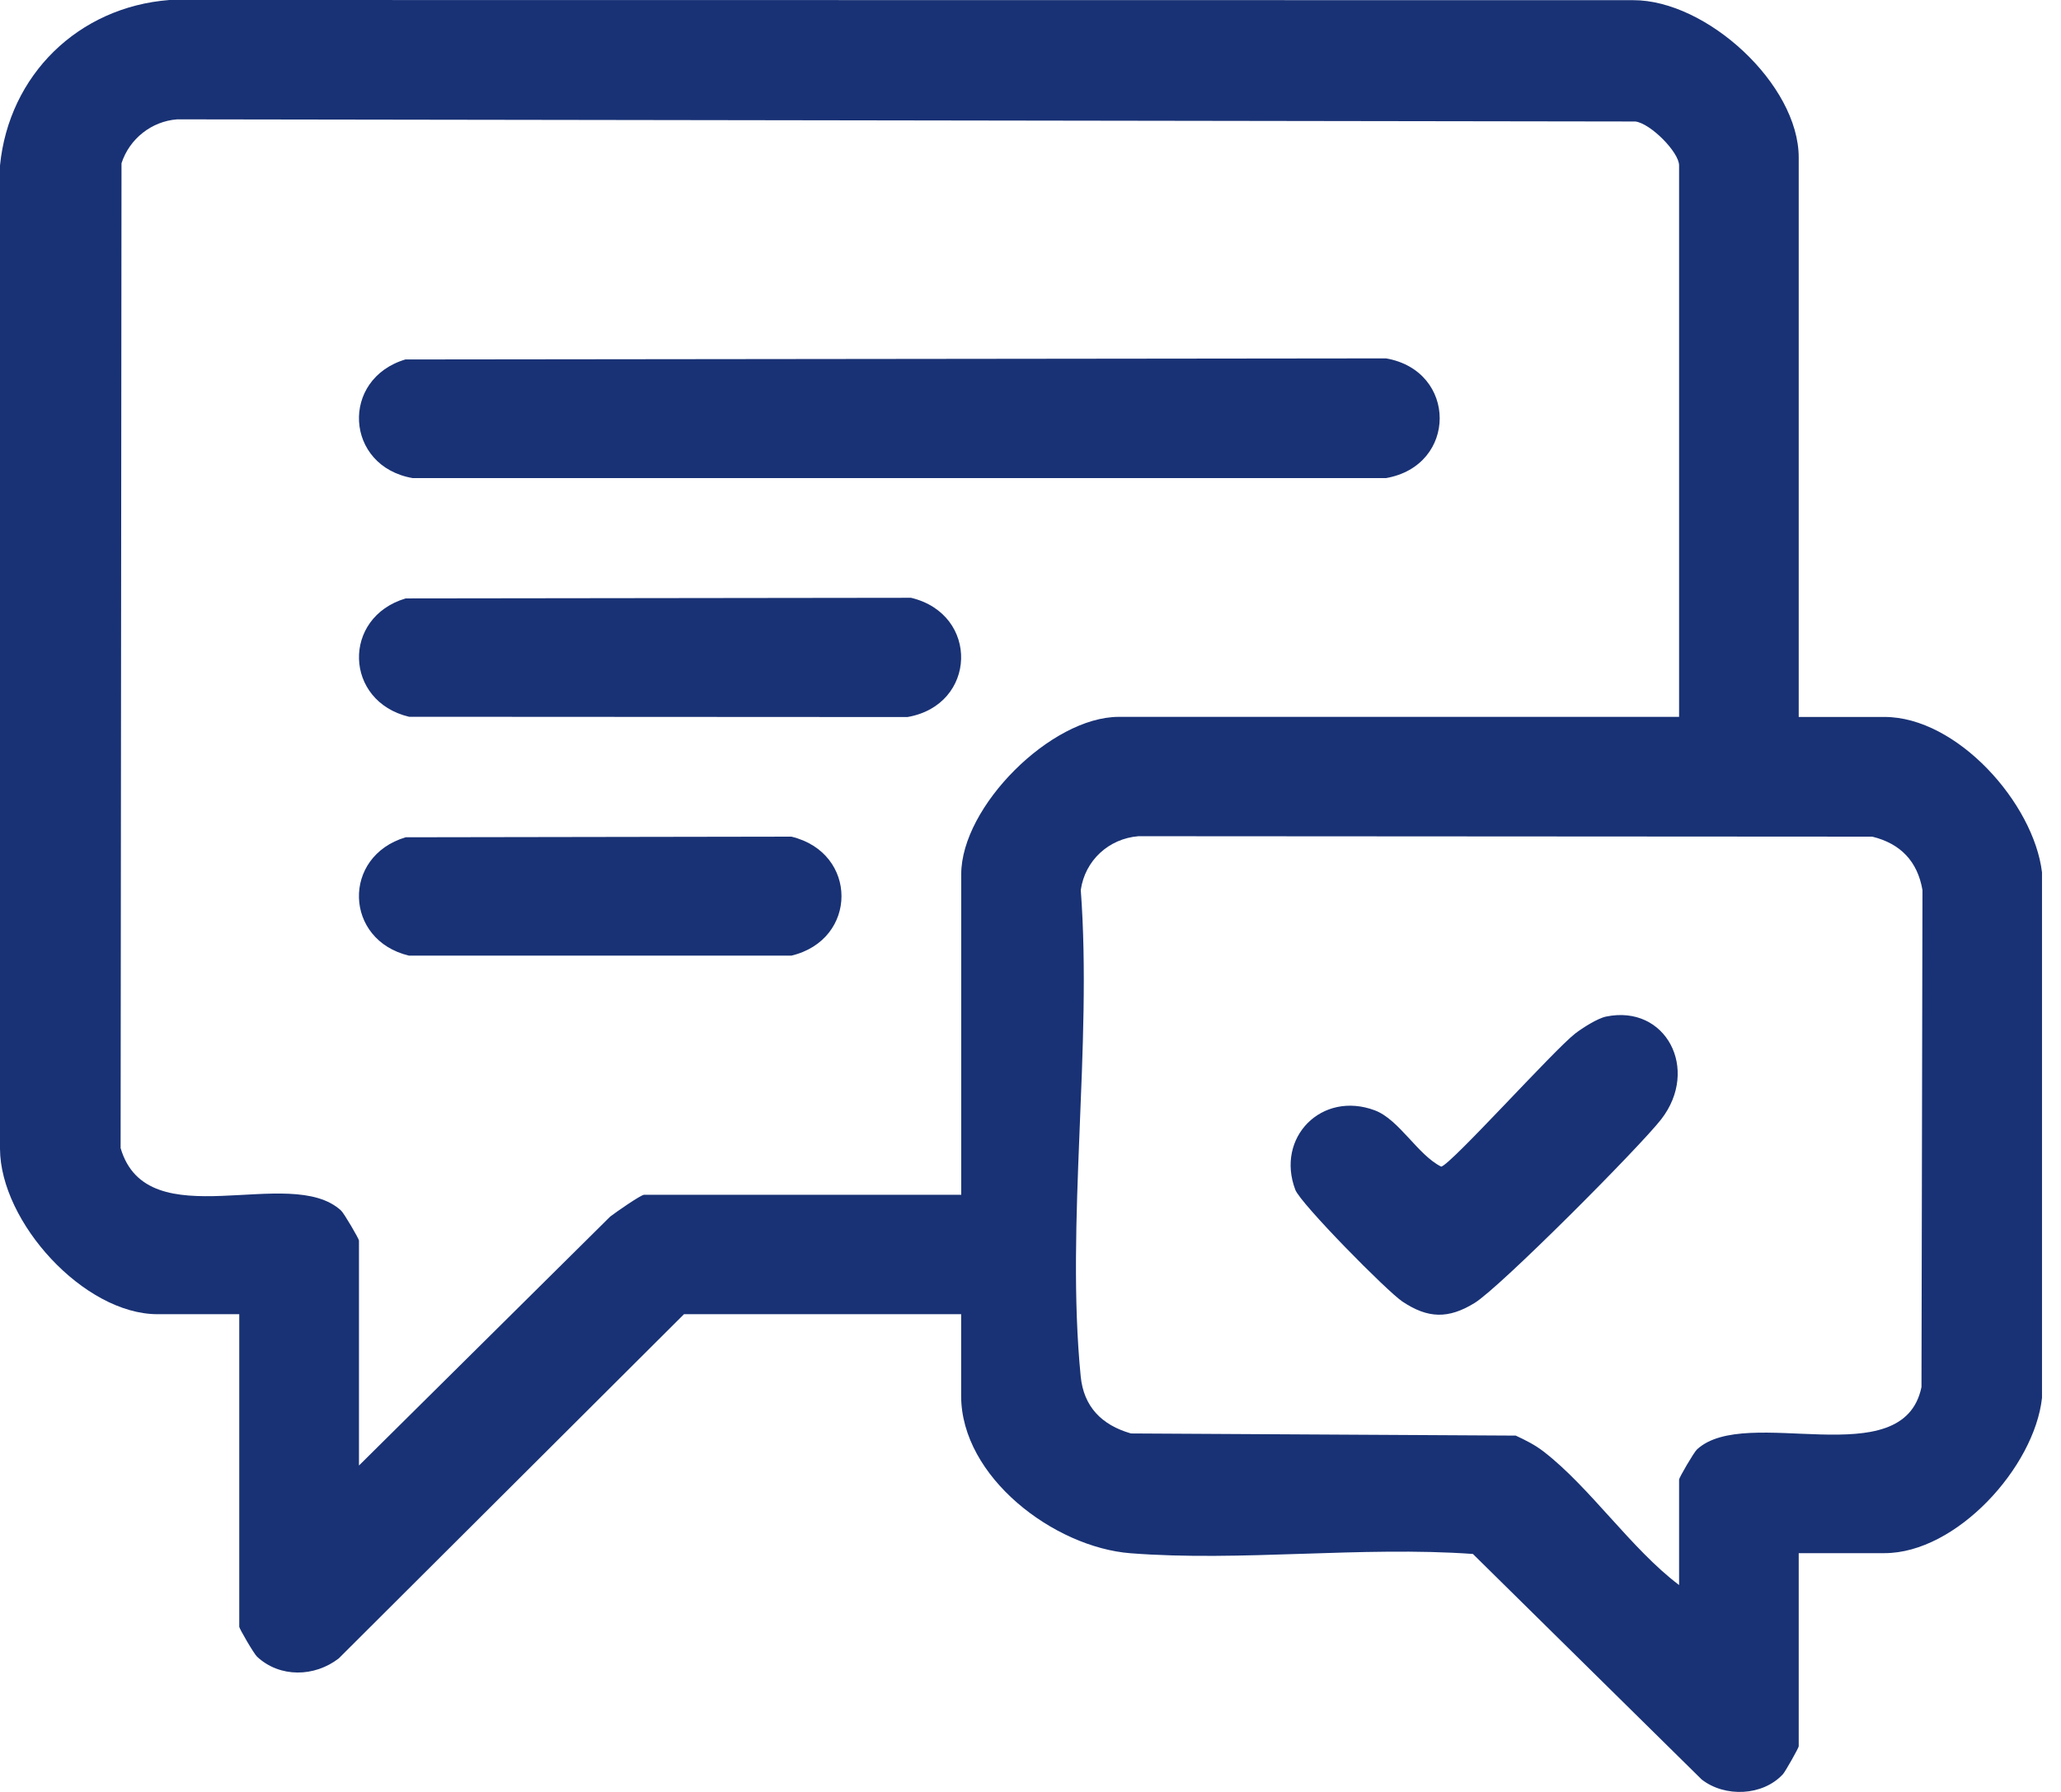 <svg width="23" height="20" viewBox="0 0 23 20" fill="none" xmlns="http://www.w3.org/2000/svg">
<path d="M22.788 15.602C22.703 16.376 21.833 17.335 21.03 17.335H20.073V19.491C20.073 19.508 19.922 19.776 19.896 19.803C19.671 20.046 19.249 20.063 18.99 19.861L16.437 17.344C15.193 17.255 13.847 17.432 12.616 17.336C11.765 17.27 10.726 16.487 10.726 15.579V14.668H7.633L3.78 18.51C3.511 18.718 3.124 18.728 2.869 18.491C2.834 18.459 2.67 18.176 2.67 18.157V14.668H1.758C0.937 14.668 0.004 13.641 0 12.822V1.847C0.1 0.837 0.873 0.079 1.89 0L18.225 0.002C19.045 -0.001 20.073 0.942 20.073 1.758V8.002H21.03C21.84 8.002 22.695 8.964 22.788 9.736V15.603V15.602ZM18.738 8.002V1.846C18.738 1.699 18.42 1.377 18.25 1.356L1.978 1.332C1.691 1.353 1.444 1.55 1.356 1.822L1.346 12.814C1.645 13.833 3.239 12.985 3.807 13.512C3.841 13.544 4.006 13.827 4.006 13.846V16.357L6.809 13.579C6.865 13.535 7.152 13.335 7.188 13.335H10.727V9.757C10.727 9.003 11.73 8.001 12.485 8.001H18.738L18.738 8.002ZM18.738 17.691V16.513C18.738 16.493 18.902 16.211 18.937 16.178C19.488 15.667 21.238 16.474 21.443 15.481L21.454 9.934C21.399 9.613 21.208 9.415 20.894 9.338L12.705 9.333C12.373 9.36 12.108 9.603 12.061 9.934C12.191 11.671 11.892 13.652 12.06 15.36C12.093 15.7 12.294 15.905 12.621 15.999L16.915 16.023C17.025 16.074 17.129 16.126 17.226 16.201C17.745 16.601 18.202 17.286 18.738 17.691H18.738Z" fill="#193275"/>
<path d="M4.527 4.012L15.468 4C16.265 4.139 16.267 5.196 15.468 5.336H4.605C3.847 5.205 3.794 4.228 4.527 4.011V4.012Z" fill="#193275"/>
<path d="M4.527 6.679L10.167 6.672C10.934 6.856 10.903 7.869 10.127 8.003L4.565 8C3.84 7.828 3.813 6.892 4.527 6.679V6.679Z" fill="#193275"/>
<path d="M4.528 9.345L8.832 9.338C9.578 9.518 9.576 10.488 8.832 10.666H4.564C3.84 10.494 3.812 9.558 4.527 9.345H4.528Z" fill="#193275"/>
<path d="M17.924 11.346C18.59 11.209 18.971 11.933 18.539 12.492C18.302 12.798 16.737 14.372 16.454 14.544C16.163 14.722 15.936 14.717 15.652 14.528C15.482 14.416 14.514 13.434 14.455 13.279C14.234 12.694 14.751 12.171 15.343 12.393C15.614 12.495 15.821 12.89 16.083 13.021C16.188 13.003 17.343 11.717 17.579 11.535C17.661 11.472 17.829 11.365 17.924 11.346Z" fill="#193275"/>
</svg>
